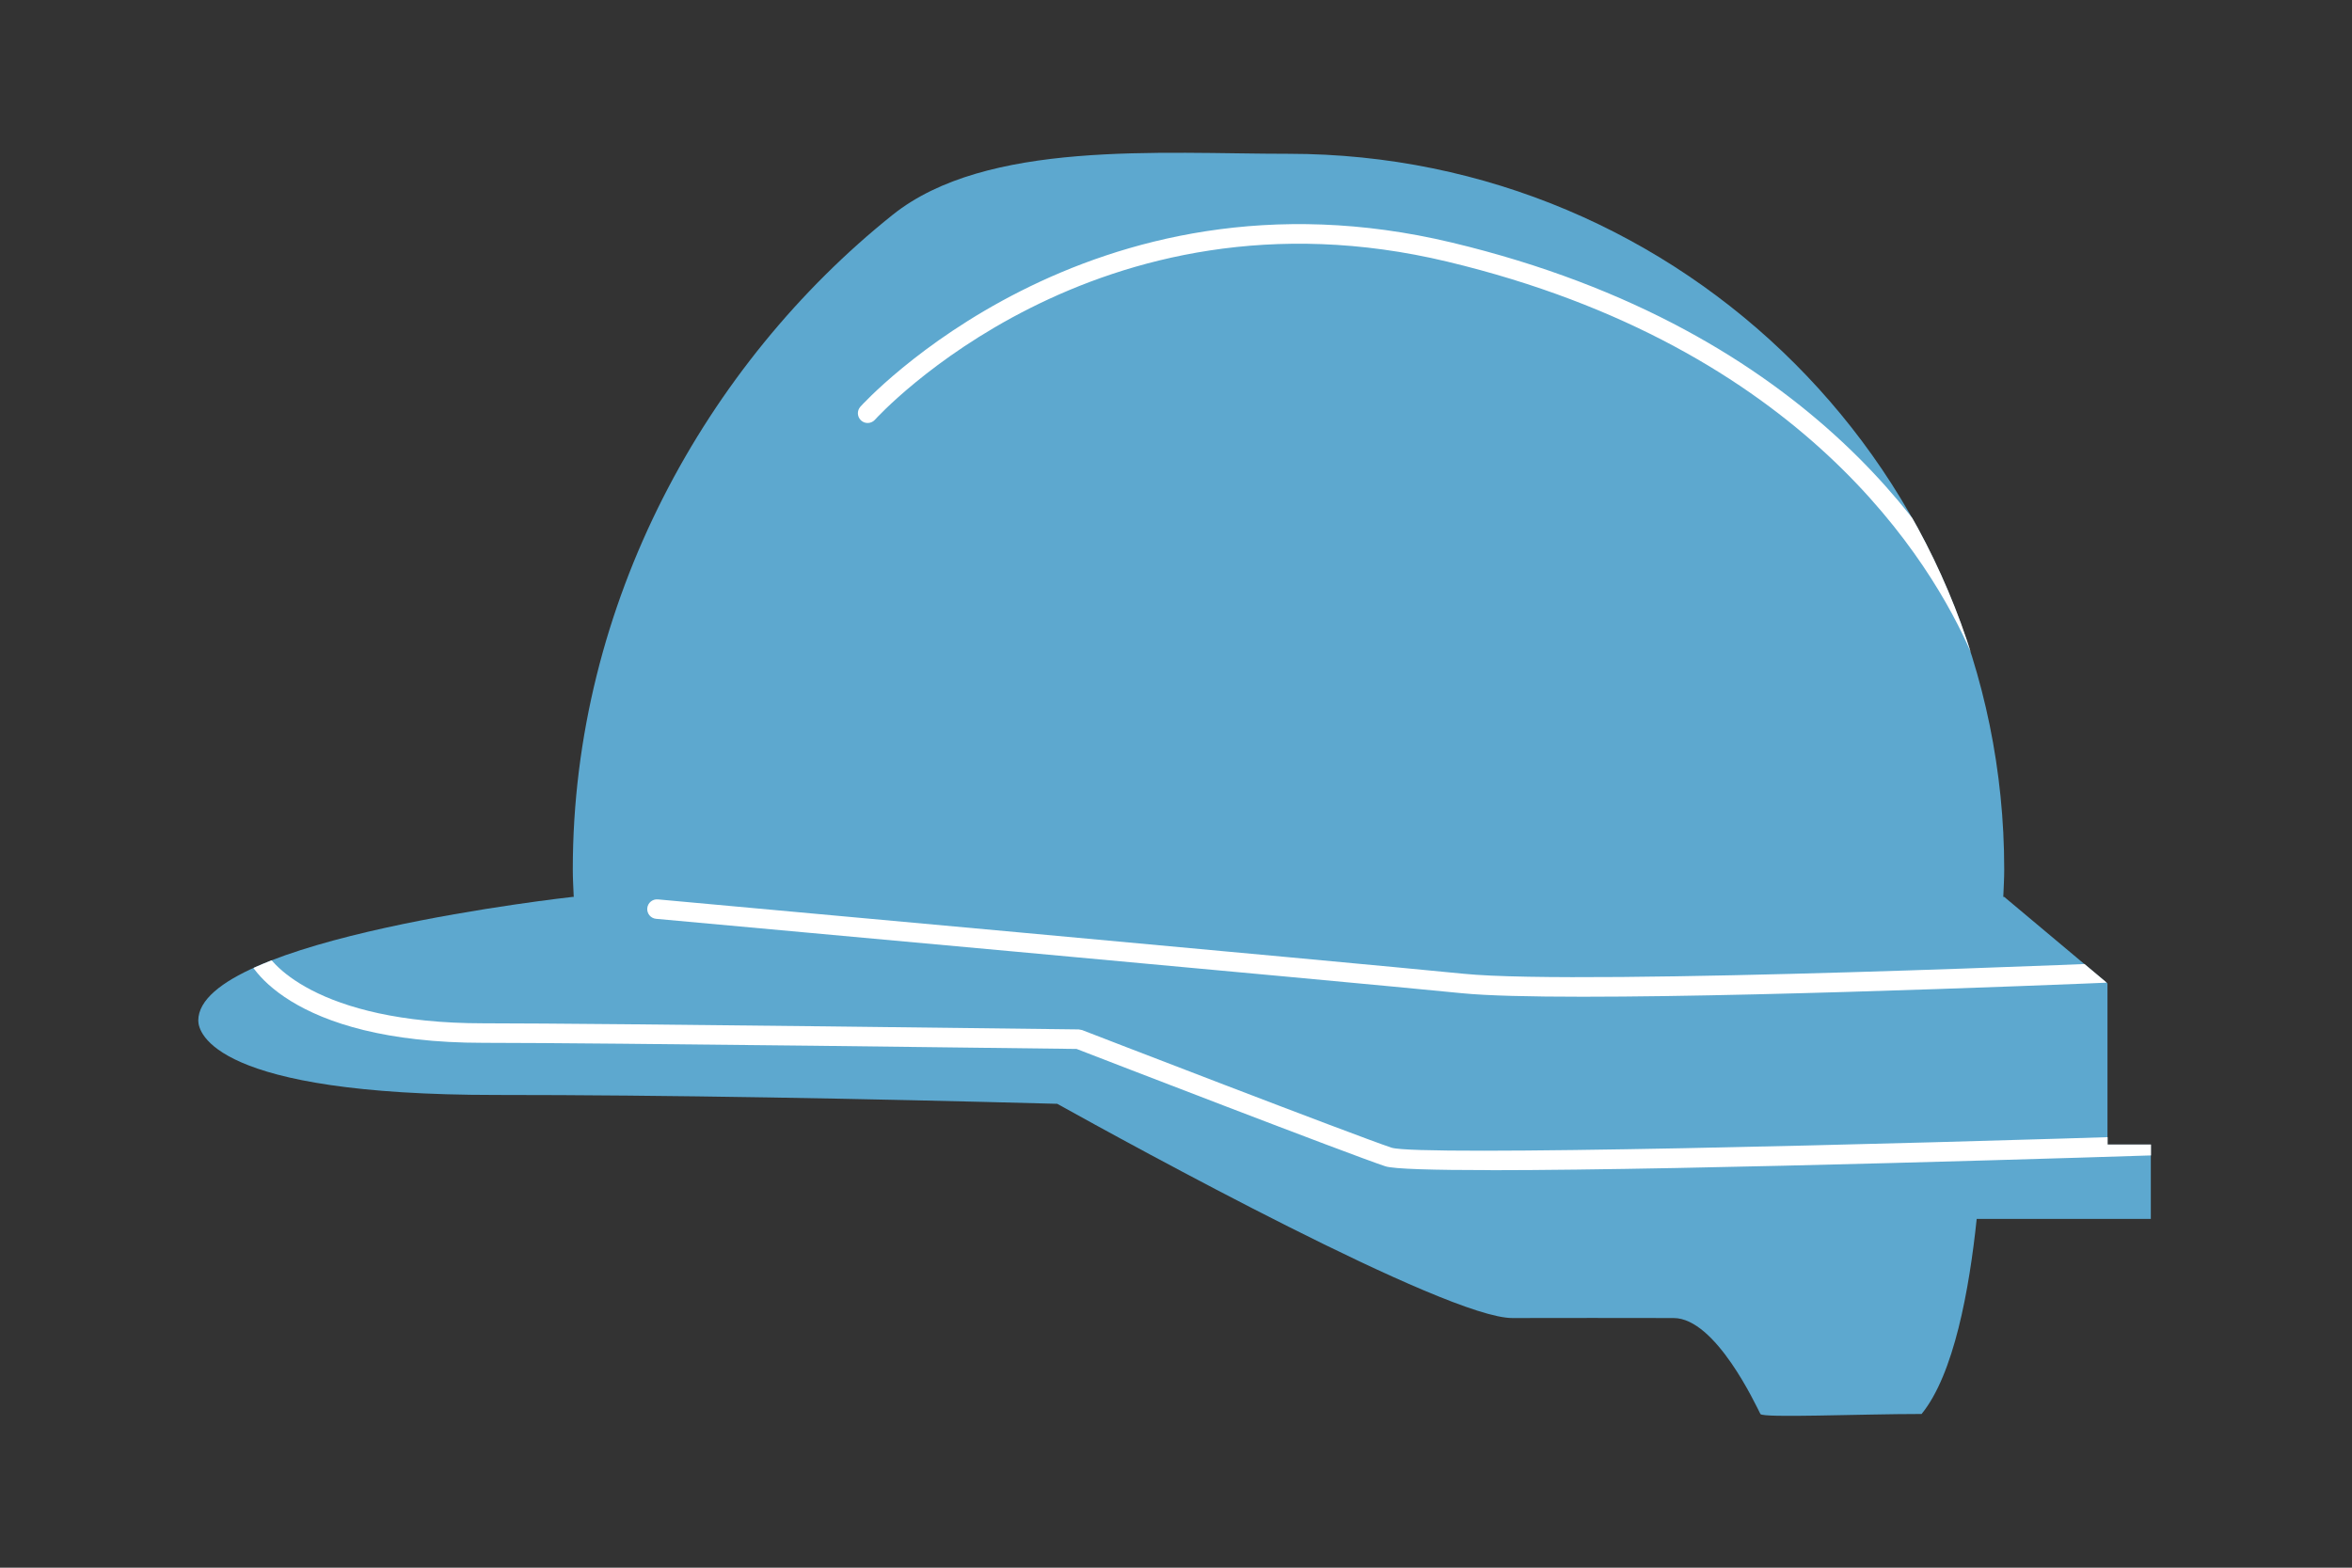 <?xml version="1.0" encoding="UTF-8"?> <svg xmlns="http://www.w3.org/2000/svg" xmlns:xlink="http://www.w3.org/1999/xlink" id="Layer_1" data-name="Layer 1" viewBox="0 0 300 200"><rect x="0" y="0" width="300" height="200" fill="#333333" stroke="none"/><defs><style> .cls-1 { fill: none; } .cls-2 { clip-path: url(#clippath); } .cls-3 { fill: #fff; } .cls-4 { fill: #5da8cf; } .cls-5 { clip-path: url(#clippath-1); } </style><clipPath id="clippath"><rect class="cls-1" x="25.28" y="19.5" width="249.06" height="161.14"></rect></clipPath><clipPath id="clippath-1"><path class="cls-1" d="M149.43,19.5c-13.19,.03-27,1.06-35.59,7.93-23.72,18.98-40.78,49.5-40.78,83.49,0,1.18,.07,2.34,.12,3.51h-.12s-47.77,5.25-47.77,15.78c0,1.58,2.01,9.49,37.95,9.49,21.75,0,46.73,.46,71.61,1.13,9.5,5.28,49.71,27.36,58.06,27.33,9.26-.03,11.07,0,20.56,0,5.37,0,10.51,11.16,11.07,12.24,.09,.17,1.4,.23,3.4,.24h.62c4.36-.01,11.4-.24,16.54-.24,4.13-5.05,6.09-15.89,7.04-24.89h22.22v-9.49h-5.53v-20.56l-13.17-11.04h-.12c.05-1.17,.12-2.33,.12-3.51,0-50.42-40.87-91.29-91.29-91.29-4.26,0-8.9-.12-13.65-.13h-1.28Z"></path></clipPath></defs><g><g class="cls-2"><path class="cls-4" d="M274.34,155.51v-9.49h-5.53v-20.56l-13.17-11.04h-.12c.05-1.17,.12-2.33,.12-3.51,0-50.42-40.87-91.29-91.29-91.29-16.43,0-38.54-1.78-50.51,7.8-23.72,18.98-40.78,49.5-40.78,83.49,0,1.18,.07,2.34,.12,3.51h-.12s-47.77,5.25-47.77,15.78c0,1.58,2.01,9.49,37.95,9.49,21.75,0,46.73,.46,71.61,1.13,9.5,5.28,49.71,27.36,58.06,27.33,9.26-.03,11.07,0,20.56,0,5.37,0,10.51,11.16,11.07,12.24,.28,.54,12.65,0,20.56,0,4.13-5.05,6.09-15.89,7.03-24.89h22.22Z"></path></g><g class="cls-5"><path class="cls-3" d="M201.91,127.16c-6.72,0-12.22-.13-15.45-.45-15.63-1.56-101.9-9.41-102.77-9.49-.69-.06-1.19-.67-1.13-1.35,.06-.69,.67-1.19,1.35-1.13,.87,.08,87.16,7.93,102.79,9.49,15.55,1.55,86.87-1.55,87.59-1.59,.02,0,.04,0,.06,0,.66,0,1.21,.52,1.24,1.19,.03,.69-.5,1.27-1.19,1.3-2.34,.1-46.53,2.03-72.49,2.03Z"></path><path class="cls-3" d="M262.44,109.31c-.51,0-.99-.32-1.17-.83-.05-.14-4.99-13.99-9.87-25.22-4.93-11.37-21.32-38.99-66.79-49.88-44.88-10.75-72.74,19.86-73.01,20.17-.46,.51-1.25,.56-1.76,.1-.51-.46-.56-1.25-.1-1.76,.28-.32,29.09-32.05,75.46-20.94,46.56,11.15,63.41,39.6,68.49,51.31,4.91,11.31,9.88,25.24,9.93,25.38,.23,.65-.11,1.36-.76,1.59-.14,.05-.28,.07-.42,.07Z"></path><path class="cls-3" d="M190.13,149.28c-7.33,0-12.37-.14-13.43-.49-4.58-1.52-36.21-13.74-39.38-14.97-4.04-.05-60.45-.78-75.66-.78-24.88,0-30.5-10.21-30.5-12.09,0-.69,.56-1.25,1.25-1.25s1.21,.52,1.25,1.18c.37,1.64,6.55,9.67,28.01,9.67,15.72,0,75.32,.78,75.92,.78l.43,.08c.35,.14,34.82,13.46,39.48,15.01,3.47,1.1,62.16-.38,100.77-1.64,.01,0,.03,0,.04,0,.67,0,1.22,.53,1.25,1.21,.02,.69-.52,1.26-1.21,1.29-7.71,.25-62.26,2.01-88.2,2.01ZM33.65,120.95h0Z"></path></g></g><rect class="cls-1" width="300" height="200"></rect><rect class="cls-1" width="300" height="200"></rect></svg> 